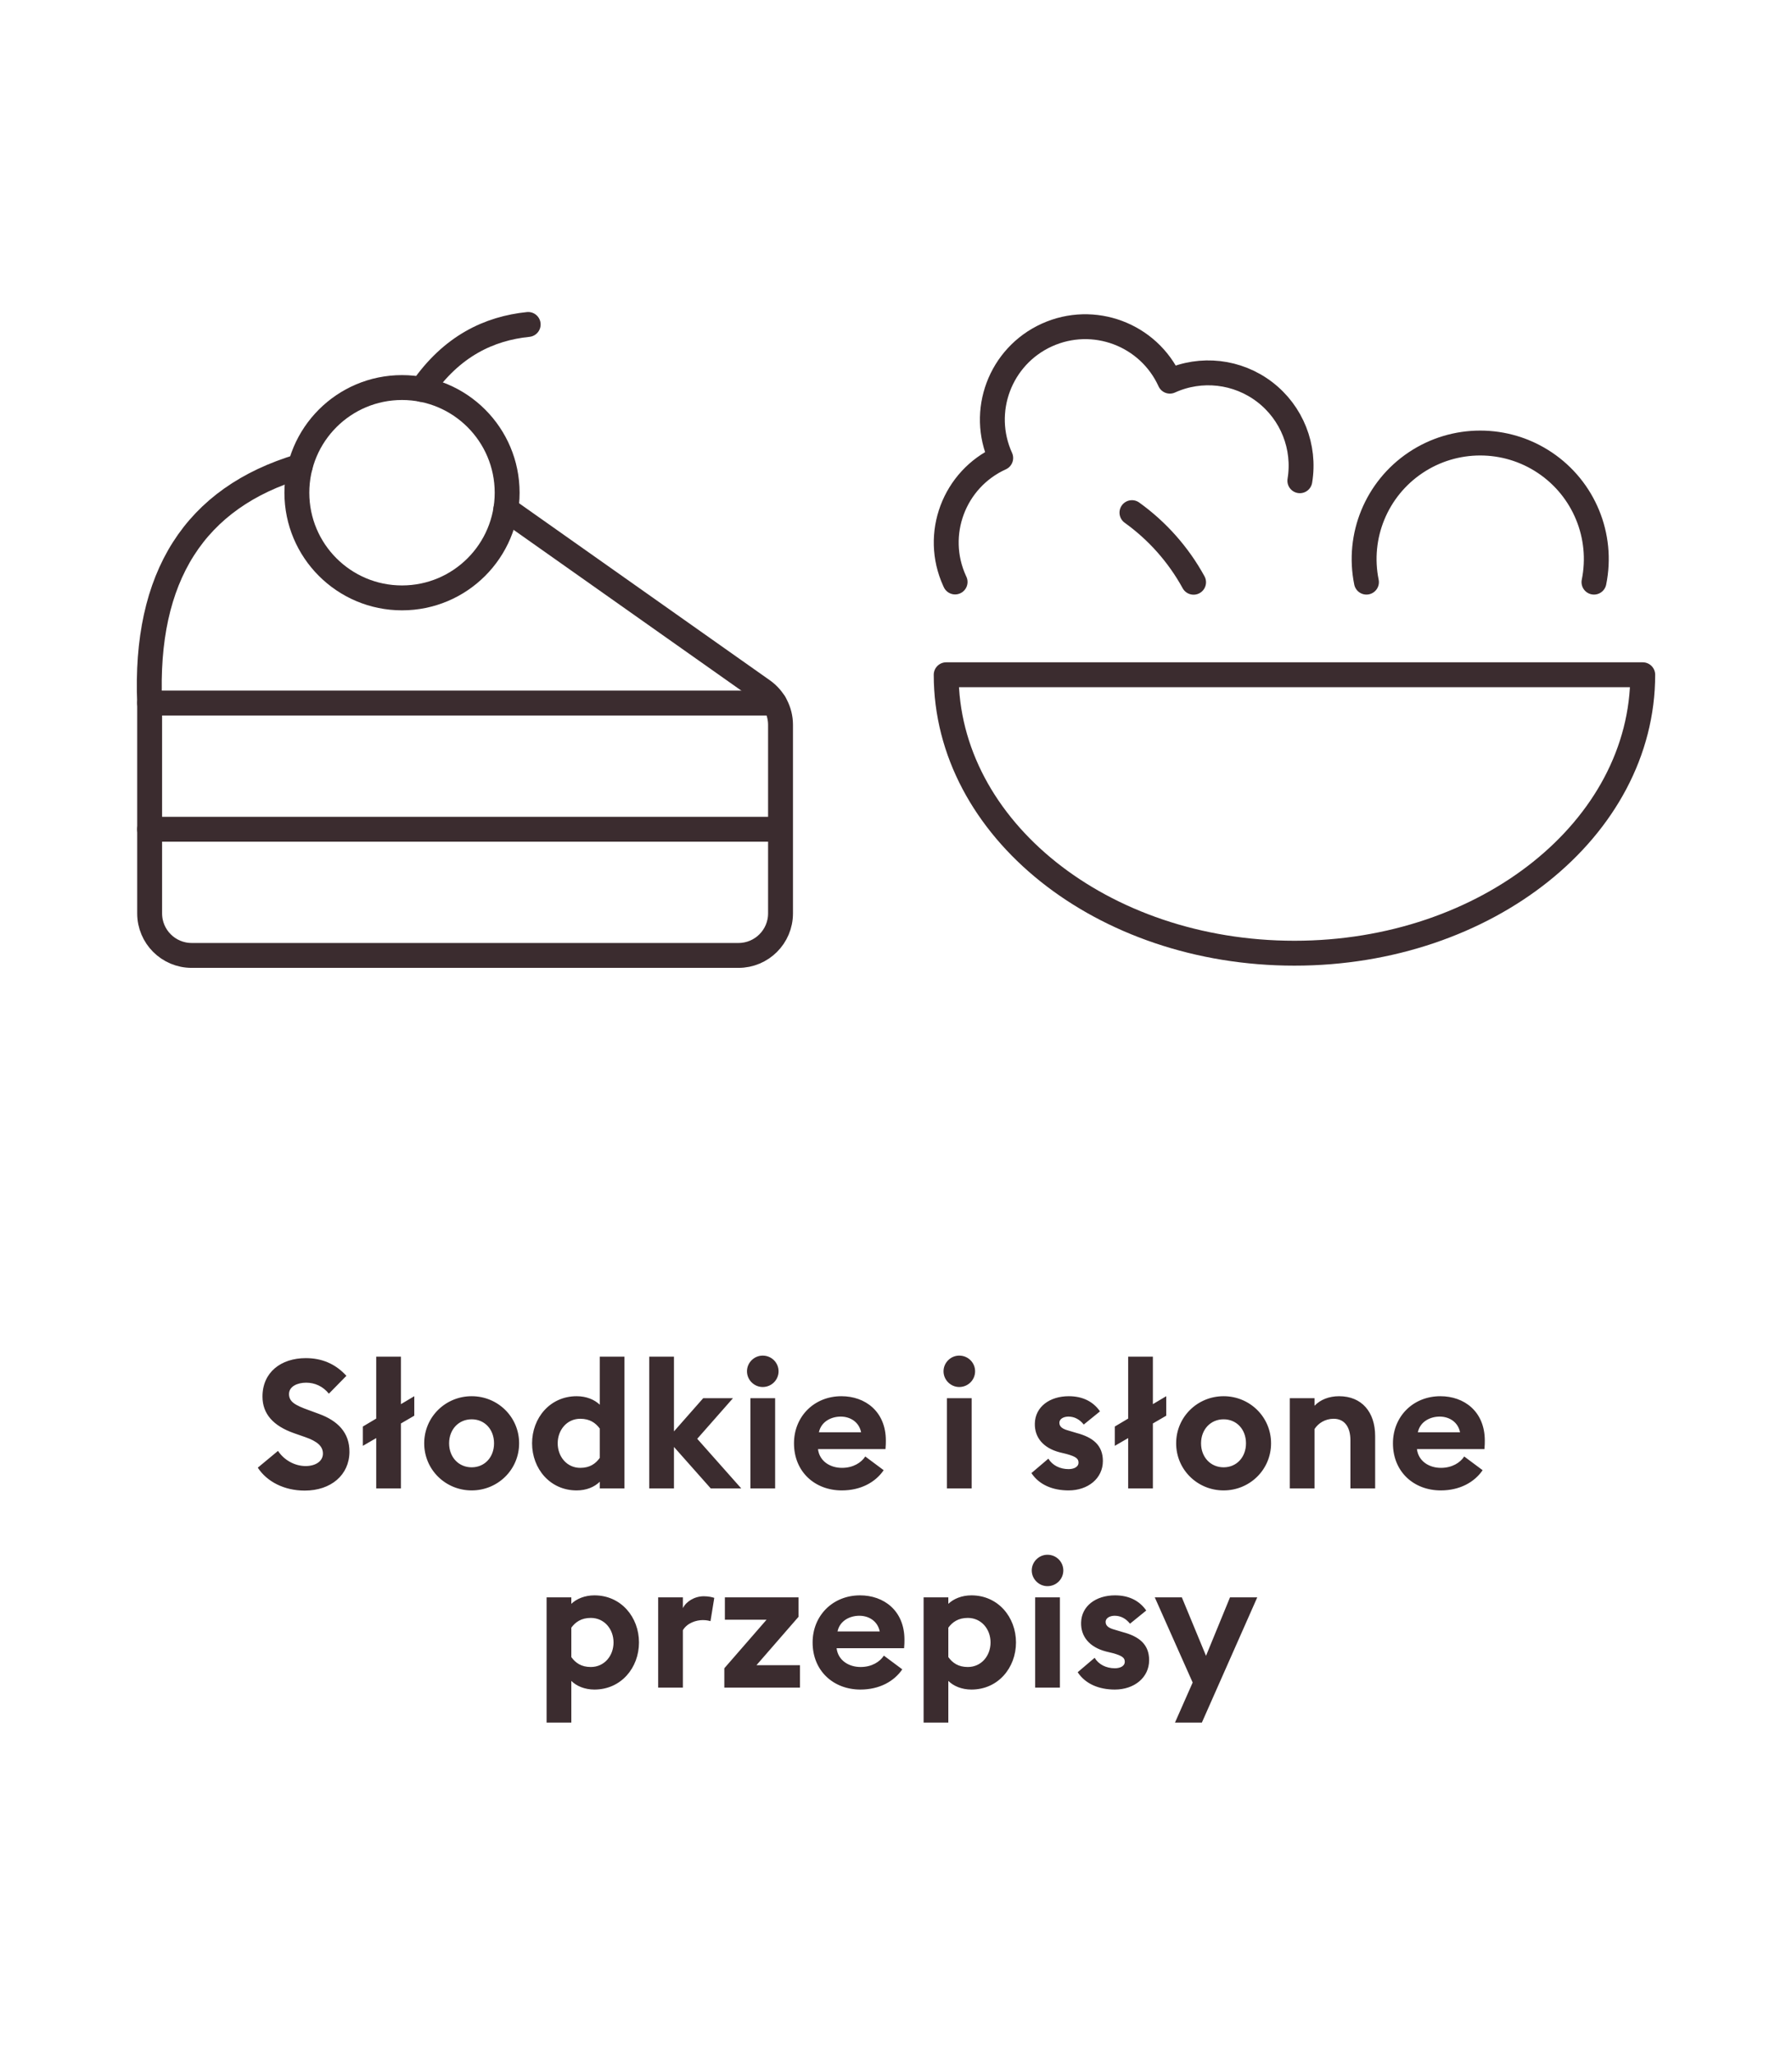 <svg width="144" height="165" viewBox="0 0 144 165" fill="none" xmlns="http://www.w3.org/2000/svg">
<path d="M128.087 46.77C128.841 43.068 127.281 39.276 124.139 37.173C120.997 35.068 116.894 35.068 113.752 37.173C110.61 39.276 109.05 43.068 109.804 46.77M104.452 38.624C104.9 35.91 103.815 33.17 101.629 31.495C99.444 29.821 96.513 29.485 94.007 30.624C92.3 26.871 87.874 25.214 84.121 26.917C80.368 28.623 78.708 33.043 80.414 36.796C76.661 38.5 75.001 42.919 76.707 46.667L76.749 46.758M95.912 46.779C94.7 44.569 93.009 42.659 90.96 41.187M132.005 54.212C132.005 66.568 119.478 76.583 104.019 76.583C88.562 76.583 76.033 66.578 76.033 54.212H132.005Z" stroke="#3B2C2F" stroke-width="2" stroke-linecap="round" stroke-linejoin="round"/>
<path d="M32.304 48.036C36.97 48.036 40.753 44.253 40.753 39.586C40.753 34.92 36.97 31.137 32.304 31.137C27.637 31.137 23.855 34.92 23.855 39.586C23.855 44.253 27.637 48.036 32.304 48.036Z" stroke="#3B2C2F" stroke-width="2" stroke-linecap="round" stroke-linejoin="round"/>
<path d="M24.125 37.456C15.635 39.98 11.602 46.323 12.025 56.484V73.383C12.025 75.251 13.537 76.762 15.405 76.762H59.341C61.207 76.762 62.721 75.251 62.721 73.383V58.237C62.721 57.138 62.187 56.108 61.29 55.475L40.649 40.906" stroke="#3B2C2F" stroke-width="2" stroke-linecap="round" stroke-linejoin="round"/>
<path d="M62.231 56.485H12.024" stroke="#3B2C2F" stroke-width="2" stroke-linecap="round" stroke-linejoin="round"/>
<path d="M62.231 66.624H12.024" stroke="#3B2C2F" stroke-width="2" stroke-linecap="round" stroke-linejoin="round"/>
<path d="M33.897 31.287C36.292 27.805 39.304 26.388 42.443 26.068" stroke="#3B2C2F" stroke-width="2" stroke-linecap="round" stroke-linejoin="round"/>
<path d="M20.715 117.917L22.339 116.569C22.847 117.337 23.717 117.787 24.558 117.787C25.384 117.787 25.95 117.381 25.95 116.786C25.95 116.206 25.515 115.8 24.5 115.452L23.63 115.148C21.977 114.568 21.092 113.611 21.092 112.204C21.092 110.261 22.571 109.116 24.572 109.116C25.834 109.116 26.936 109.551 27.835 110.537L26.428 111.972C25.95 111.378 25.297 111.088 24.601 111.088C23.891 111.088 23.224 111.392 23.224 112.001C23.224 112.625 23.717 112.9 24.804 113.292L25.631 113.596C27.139 114.147 28.096 115.104 28.081 116.656C28.067 118.497 26.602 119.759 24.485 119.759C22.847 119.759 21.455 119.048 20.715 117.917ZM30.232 119.585V115.539L29.159 116.163V114.611L30.232 113.973V109H32.218V112.813L33.291 112.175V113.741L32.218 114.365V119.585H30.232ZM41.715 115.96C41.715 118.077 40.004 119.744 37.902 119.744C35.799 119.744 34.088 118.077 34.088 115.96C34.088 113.843 35.799 112.175 37.902 112.175C40.004 112.175 41.715 113.843 41.715 115.96ZM36.089 115.96C36.089 117.076 36.858 117.888 37.902 117.888C38.946 117.888 39.7 117.076 39.7 115.96C39.7 114.843 38.946 114.031 37.902 114.031C36.858 114.031 36.089 114.843 36.089 115.96ZM42.756 115.96C42.756 113.93 44.192 112.175 46.338 112.175C47.121 112.175 47.773 112.451 48.194 112.857V109H50.18V119.585H48.194V119.048C47.773 119.469 47.121 119.744 46.338 119.744C44.192 119.744 42.756 117.99 42.756 115.96ZM48.194 117.134V114.771C47.86 114.321 47.396 113.988 46.628 113.988C45.555 113.988 44.815 114.887 44.815 115.96C44.815 117.033 45.555 117.932 46.628 117.932C47.396 117.932 47.86 117.598 48.194 117.134ZM52.171 119.585V109H54.157V115.003L56.507 112.335H58.899L56.028 115.597L59.566 119.585H57.115L54.157 116.25V119.585H52.171ZM62.563 110.174C62.563 110.87 61.997 111.436 61.287 111.436C60.605 111.436 60.025 110.87 60.025 110.174C60.025 109.478 60.605 108.913 61.287 108.913C61.997 108.913 62.563 109.478 62.563 110.174ZM60.301 119.585V112.335H62.287V119.585H60.301ZM63.803 115.96C63.803 113.814 65.413 112.175 67.617 112.175C69.516 112.175 71.184 113.393 71.184 115.742C71.184 115.916 71.184 116.119 71.155 116.424H65.732C65.848 117.395 66.703 117.932 67.66 117.932C68.559 117.932 69.212 117.511 69.531 117.018L71.01 118.12C70.343 119.092 69.168 119.744 67.646 119.744C65.485 119.744 63.803 118.251 63.803 115.96ZM67.559 113.814C66.819 113.814 65.993 114.191 65.804 115.075H69.197C69.023 114.22 68.298 113.814 67.559 113.814ZM78.356 110.174C78.356 110.87 77.791 111.436 77.08 111.436C76.399 111.436 75.819 110.87 75.819 110.174C75.819 109.478 76.399 108.913 77.08 108.913C77.791 108.913 78.356 109.478 78.356 110.174ZM76.094 119.585V112.335H78.081V119.585H76.094ZM88.624 117.381C88.624 118.787 87.42 119.744 85.869 119.744C84.593 119.744 83.505 119.295 82.882 118.352L84.245 117.192C84.564 117.729 85.173 118.033 85.869 118.033C86.275 118.033 86.666 117.874 86.666 117.511C86.666 117.207 86.492 117.033 85.695 116.815L85.158 116.685C83.824 116.337 83.128 115.481 83.157 114.365C83.186 113.031 84.346 112.175 85.883 112.175C86.985 112.175 87.841 112.596 88.392 113.393L87.087 114.452C86.753 114.031 86.333 113.814 85.854 113.814C85.506 113.814 85.129 113.973 85.129 114.307C85.129 114.524 85.231 114.771 85.84 114.93L86.521 115.133C87.826 115.481 88.624 116.119 88.624 117.381ZM90.656 119.585V115.539L89.583 116.163V114.611L90.656 113.973V109H92.642V112.813L93.715 112.175V113.741L92.642 114.365V119.585H90.656ZM102.139 115.96C102.139 118.077 100.428 119.744 98.326 119.744C96.223 119.744 94.512 118.077 94.512 115.96C94.512 113.843 96.223 112.175 98.326 112.175C100.428 112.175 102.139 113.843 102.139 115.96ZM96.513 115.96C96.513 117.076 97.282 117.888 98.326 117.888C99.37 117.888 100.124 117.076 100.124 115.96C100.124 114.843 99.37 114.031 98.326 114.031C97.282 114.031 96.513 114.843 96.513 115.96ZM103.644 119.585V112.335H105.631V112.944C106.095 112.451 106.805 112.175 107.603 112.175C109.43 112.175 110.503 113.451 110.503 115.38V119.585H108.516V115.713C108.516 114.684 108.067 113.988 107.168 113.988C106.501 113.988 105.935 114.336 105.631 114.814V119.585H103.644ZM111.933 115.96C111.933 113.814 113.543 112.175 115.747 112.175C117.646 112.175 119.314 113.393 119.314 115.742C119.314 115.916 119.314 116.119 119.285 116.424H113.862C113.978 117.395 114.833 117.932 115.79 117.932C116.689 117.932 117.342 117.511 117.661 117.018L119.14 118.12C118.473 119.092 117.298 119.744 115.776 119.744C113.615 119.744 111.933 118.251 111.933 115.96ZM115.689 113.814C114.949 113.814 114.123 114.191 113.934 115.075H117.327C117.153 114.22 116.428 113.814 115.689 113.814ZM43.923 138.398V128.335H45.909V128.857C46.33 128.451 46.997 128.175 47.765 128.175C49.911 128.175 51.347 129.93 51.347 131.96C51.347 133.99 49.911 135.744 47.765 135.744C46.997 135.744 46.33 135.469 45.909 135.048V138.398H43.923ZM45.909 133.134C46.243 133.598 46.707 133.932 47.475 133.932C48.563 133.932 49.302 133.033 49.302 131.96C49.302 130.887 48.563 129.988 47.475 129.988C46.707 129.988 46.243 130.321 45.909 130.771V133.134ZM52.888 135.585V128.335H54.874V129.205C55.121 128.683 55.802 128.248 56.556 128.248C56.919 128.248 57.238 128.32 57.397 128.378L57.093 130.249C57.006 130.22 56.774 130.162 56.484 130.162C55.933 130.162 55.222 130.394 54.874 130.974V135.585H52.888ZM58.205 135.585V134.033L61.598 130.133H58.249V128.335H64.165V129.901L60.786 133.787H64.281V135.585H58.205ZM65.299 131.96C65.299 129.814 66.908 128.175 69.112 128.175C71.012 128.175 72.679 129.393 72.679 131.742C72.679 131.916 72.679 132.119 72.65 132.424H67.227C67.343 133.395 68.199 133.932 69.156 133.932C70.055 133.932 70.707 133.511 71.026 133.018L72.505 134.12C71.838 135.092 70.664 135.744 69.141 135.744C66.981 135.744 65.299 134.251 65.299 131.96ZM69.054 129.814C68.315 129.814 67.488 130.191 67.3 131.075H70.693C70.519 130.22 69.794 129.814 69.054 129.814ZM74.218 138.398V128.335H76.205V128.857C76.625 128.451 77.292 128.175 78.061 128.175C80.207 128.175 81.642 129.93 81.642 131.96C81.642 133.99 80.207 135.744 78.061 135.744C77.292 135.744 76.625 135.469 76.205 135.048V138.398H74.218ZM76.205 133.134C76.538 133.598 77.002 133.932 77.771 133.932C78.858 133.932 79.598 133.033 79.598 131.96C79.598 130.887 78.858 129.988 77.771 129.988C77.002 129.988 76.538 130.321 76.205 130.771V133.134ZM85.445 126.174C85.445 126.87 84.88 127.436 84.169 127.436C83.488 127.436 82.908 126.87 82.908 126.174C82.908 125.478 83.488 124.913 84.169 124.913C84.88 124.913 85.445 125.478 85.445 126.174ZM83.183 135.585V128.335H85.17V135.585H83.183ZM92.341 133.381C92.341 134.787 91.137 135.744 89.586 135.744C88.31 135.744 87.222 135.295 86.599 134.352L87.962 133.192C88.281 133.729 88.89 134.033 89.586 134.033C89.992 134.033 90.383 133.874 90.383 133.511C90.383 133.207 90.209 133.033 89.412 132.815L88.875 132.685C87.541 132.337 86.845 131.481 86.874 130.365C86.903 129.031 88.063 128.175 89.6 128.175C90.702 128.175 91.558 128.596 92.109 129.393L90.804 130.452C90.47 130.031 90.05 129.814 89.571 129.814C89.223 129.814 88.846 129.973 88.846 130.307C88.846 130.524 88.948 130.771 89.557 130.93L90.238 131.133C91.543 131.481 92.341 132.119 92.341 133.381ZM96.578 138.398H94.418L95.839 135.179L92.794 128.335H94.969L96.912 133.033L98.84 128.335H101.03L96.578 138.398Z" fill="#3B2C2F"/>
</svg>
